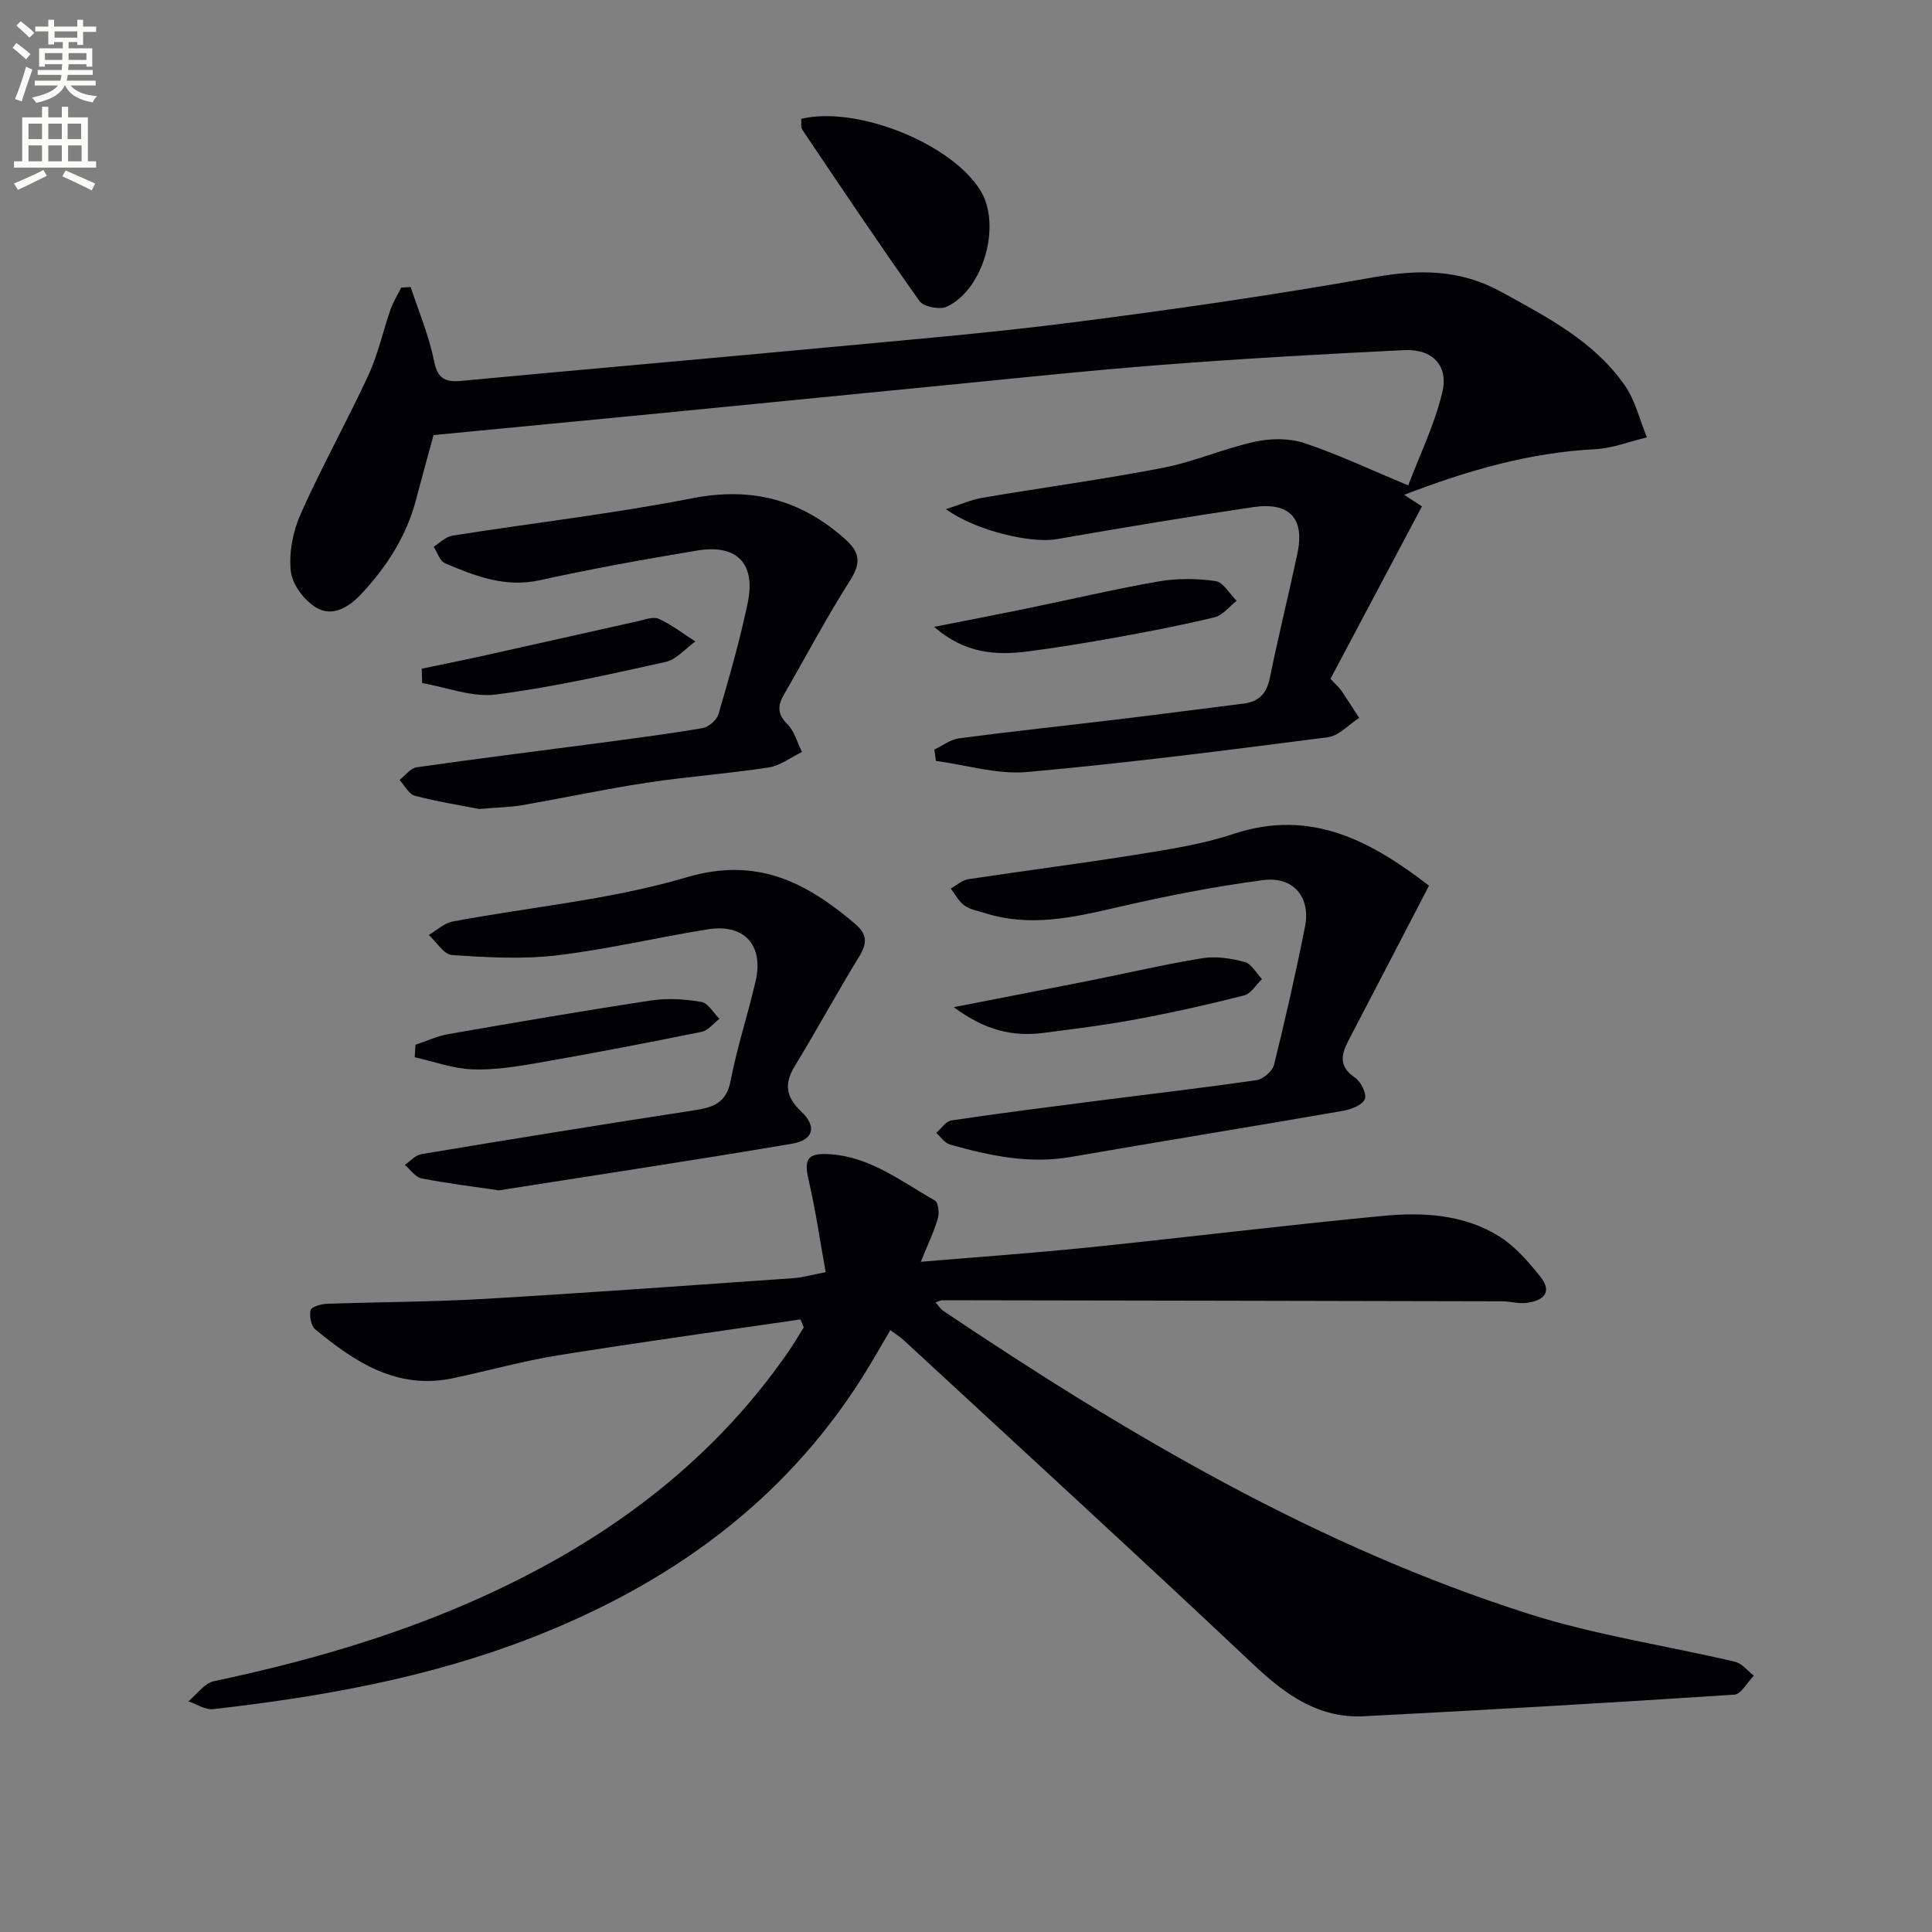 <svg enable-background="new 0 0 400 400" viewBox="0 0 400 400" xmlns="http://www.w3.org/2000/svg"><rect x="0" y="0" width="400" height="400" fill="#808080" stroke="none"/><path d="m2.6 9.9.8-1c.9.7 1.9 1.4 2.9 2.3l-.9 1.1c-1.1-1-2-1.8-2.8-2.4zm.5 10.6c.9-2.1 1.6-4.3 2.3-6.7.4.2.8.4 1.3.6-.7 2.1-1.5 4.3-2.2 6.6zm.3-15.2.9-.9c1 .8 2 1.6 2.8 2.4l-1 1c-.9-.9-1.8-1.7-2.7-2.5zm12.6-1.2h1.2v1.4h2.7v1.1h-2.7v2.7h-1.2v-.6h-1.8v1.3h4.9v3.8h-1.2v-.5h-3.7c0 .4-.1.9-.1 1.2h5.1v1h-5.2c0 .5-.1.9-.2 1.2h6v1h-5.2c1.1 1.3 2.9 2 5.5 2.2-.4.4-.7.8-.9 1.3-2.9-.5-4.8-1.6-5.7-3.5h-.1c-.8 1.7-2.7 2.9-5.9 3.6-.2-.4-.6-.8-.9-1.1 2.8-.6 4.6-1.4 5.4-2.5h-4.8v-1h5.3c.1-.3.2-.7.2-1.2h-4.9v-1h5c0-.4 0-.8.1-1.2h-3.6v.5h-1.2v-3.8h4.9v-1.3h-1.8v.5h-1.2v-2.7h-2.7v-1h2.7v-1.4h1.2v1.4h4.8zm-6.7 8.3h3.6c0-.4 0-.9 0-1.4h-3.6zm1.9-4.6h4.8v-1.3h-4.7v1.3zm6.7 3.2h-3.7v1.4h3.7z" fill="#fbfcfa"/><path d="m8.7 22.1h1.3v2.2h2.8v-2.2h1.3v2.2h4.1v9.1h1.7v1.3h-17v-1.3h1.7v-9.1h4.1zm.3 13.1.7 1.2c-1.8.9-3.8 1.9-6 2.9-.2-.4-.5-.8-.8-1.3 2.3-1 4.4-1.9 6.1-2.8zm-3.1-6.4h2.8v-3.2h-2.8zm0 4.6h2.8v-3.3h-2.8zm4.1-4.6h2.8v-3.2h-2.8zm0 4.6h2.8v-3.3h-2.8zm3.6 1.9c2.1.9 4.1 1.8 6.1 2.7l-.7 1.4c-2.2-1.1-4.2-2-6.1-2.9zm3.2-9.7h-2.8v3.2h2.8zm-2.7 7.8h2.8v-3.3h-2.8z" fill="#fbfcfa"/><g fill="#010104"><path d="m165.73 273.17c-16.72 2.45-33.47 4.75-50.16 7.43-7.35 1.18-14.56 3.23-21.86 4.76-11.5 2.41-20.21-3.34-28.43-10.12-.89-.73-1.26-2.77-.97-3.99.16-.68 2.17-1.27 3.36-1.31 10.81-.39 21.64-.38 32.43-1.01 21.41-1.25 42.8-2.81 64.19-4.3 1.78-.12 3.52-.64 6.66-1.24-1.18-6.51-2.08-12.83-3.52-19.01-1.01-4.3-.3-5.64 4.01-5.43 8.58.41 15.11 5.63 22.13 9.61.71.4.93 2.62.59 3.76-.83 2.81-2.13 5.49-3.52 8.92 11.92-1.01 23.33-1.8 34.71-2.97 20.32-2.09 40.6-4.59 60.93-6.53 8.32-.8 16.82-.34 24.17 4.28 3.26 2.04 5.96 5.18 8.41 8.23 2.76 3.43.53 5.1-2.91 5.51-1.6.19-3.28-.34-4.92-.34-38.66-.09-77.31-.16-115.97-.22-.3 0-.59.19-1.37.44.61.68.99 1.35 1.56 1.73 38.07 25.57 77.42 48.83 121.41 62.81 13.84 4.4 28.39 6.53 42.57 9.87 1.44.34 2.59 1.89 3.88 2.88-1.35 1.37-2.62 3.84-4.05 3.93-25.54 1.68-51.1 3.15-76.66 4.47-9.33.48-16.17-4.39-22.75-10.58-23.98-22.6-48.29-44.86-72.49-67.23-.72-.67-1.58-1.2-2.82-2.13-1.97 3.32-3.79 6.56-5.77 9.71-16.49 26.09-40.22 42.98-68.59 54.01-21.21 8.25-43.38 12.2-65.85 14.75-1.63.18-3.43-1.05-5.14-1.62 1.76-1.44 3.33-3.75 5.31-4.17 18.25-3.86 36.11-8.92 53.22-16.42 26.41-11.58 49.16-27.84 65.76-51.87 1.11-1.61 2.09-3.31 3.13-4.96-.22-.54-.45-1.1-.68-1.65z"/><path d="m85.02 59.42c1.66 5.05 3.78 10.02 4.81 15.19.74 3.69 2.2 4.57 5.62 4.25 24.64-2.31 49.29-4.45 73.93-6.76 17.53-1.65 35.09-3.1 52.54-5.33 20.9-2.67 41.78-5.68 62.52-9.37 9.39-1.67 17.85-1.67 26.4 3.04 9.52 5.25 19.2 10.21 25.57 19.37 2.17 3.13 3.08 7.13 4.56 10.74-3.56.85-7.09 2.26-10.69 2.45-13.45.7-26.15 4.28-39.56 9.45 1.58 1.03 2.76 1.79 3.68 2.39-6.46 12.19-12.73 24.01-18.94 35.7 1.18 1.27 1.82 1.81 2.27 2.48 1.26 1.85 2.45 3.75 3.67 5.62-2.16 1.38-4.19 3.7-6.49 4-20.73 2.67-41.47 5.34-62.28 7.2-6.17.55-12.56-1.46-18.85-2.3-.11-.78-.22-1.57-.33-2.35 1.7-.8 3.34-2.1 5.12-2.33 11.02-1.45 22.08-2.62 33.12-3.95 8.57-1.03 17.14-2.17 25.71-3.23 3.18-.39 4.84-2.02 5.5-5.29 1.75-8.62 3.88-17.16 5.71-25.77 1.55-7.3-1.6-10.74-9.19-9.62-13.59 2.01-27.14 4.28-40.68 6.63-5.17.9-16.61-1.67-22.9-6.21 3.08-.98 5.28-1.98 7.59-2.37 12.44-2.11 24.95-3.79 37.33-6.19 6.46-1.25 12.62-4 19.06-5.41 3.25-.71 7.09-.75 10.2.28 6.9 2.28 13.51 5.43 21.54 8.76 2.3-6.08 5.39-12.43 7.03-19.15 1.39-5.67-2.01-9.14-7.92-8.85-16.77.82-33.53 1.76-50.27 3.06-16.06 1.25-32.08 2.98-48.11 4.54-19.51 1.9-39.01 3.85-58.51 5.75-14.69 1.43-29.38 2.83-44.02 4.24-1.29 4.74-2.49 9.02-3.61 13.32-1.98 7.59-6.06 13.92-11.37 19.6-2.65 2.84-6 4.74-9.25 2.83-2.49-1.46-5.02-4.79-5.32-7.54-.43-3.89.45-8.33 2.07-11.95 4.32-9.7 9.52-19 13.98-28.64 2.01-4.33 3.02-9.12 4.61-13.66.55-1.56 1.46-3 2.2-4.5.66-.05 1.31-.08 1.95-.12z"/><path d="m295.86 183.37c-5.83 11.22-11.24 21.67-16.69 32.09-1.54 2.95-2 5.4 1.37 7.65 1.23.82 2.48 3.4 2.03 4.46-.52 1.23-2.82 2.12-4.48 2.41-18.79 3.26-37.63 6.31-56.42 9.56-8.62 1.49-16.84-.27-25-2.58-1.08-.31-1.9-1.58-2.83-2.4 1.04-.9 1.99-2.42 3.14-2.59 10.01-1.49 20.05-2.76 30.09-4.05 11.03-1.42 22.08-2.69 33.08-4.29 1.37-.2 3.29-1.85 3.62-3.16 2.35-9.49 4.52-19.04 6.42-28.63 1.2-6.08-2.4-10.44-8.65-9.62-10.17 1.33-20.28 3.32-30.28 5.64-9.13 2.12-18.11 4.14-27.39 1.17-1.42-.46-3.02-.7-4.18-1.54-1.18-.85-1.92-2.32-2.85-3.52 1.21-.67 2.35-1.75 3.63-1.94 11.64-1.77 23.32-3.24 34.95-5.11 6.7-1.08 13.51-2.12 19.92-4.25 16.21-5.39 28.66 1.59 40.52 10.7z"/><path d="m103.29 246.45c-5.22-.77-10.66-1.43-16.02-2.48-1.28-.25-2.3-1.82-3.45-2.79 1.13-.77 2.19-2.03 3.42-2.23 18.81-3.13 37.63-6.18 56.48-9.07 3.9-.6 6.66-1.47 7.54-6.09 1.34-6.99 3.61-13.8 5.2-20.75 1.68-7.36-2.39-11.82-9.85-10.64-10.48 1.66-20.84 4.16-31.36 5.4-7.13.84-14.46.41-21.67-.07-1.68-.11-3.2-2.7-4.8-4.15 1.64-.96 3.18-2.46 4.93-2.79 16.14-3.03 32.71-4.5 48.36-9.13 14.56-4.32 24.7.92 34.88 9.53 2.57 2.18 2.68 3.99.98 6.77-4.59 7.5-8.79 15.24-13.37 22.75-2.26 3.71-1.86 6.38 1.35 9.44 3.26 3.11 2.51 5.89-1.91 6.64-20.11 3.41-40.27 6.44-60.71 9.66z"/><path d="m99.23 167.49c-3.63-.71-8.55-1.48-13.33-2.73-1.26-.33-2.13-2.15-3.18-3.28 1.18-.91 2.27-2.44 3.55-2.62 12.32-1.77 24.67-3.29 37.01-4.93 7.4-.98 14.8-1.93 22.16-3.18 1.26-.21 2.96-1.67 3.31-2.88 2.23-7.63 4.44-15.3 6.06-23.08 1.69-8.13-2.26-12.17-10.44-10.81-10.91 1.8-21.81 3.78-32.61 6.15-7.17 1.57-13.38-.85-19.62-3.51-1.08-.46-1.59-2.24-2.36-3.42 1.28-.79 2.49-2.08 3.86-2.3 16.54-2.61 33.21-4.52 49.63-7.73 12.34-2.42 22.55.25 31.74 8.48 3 2.69 3.31 4.87 1.04 8.44-4.89 7.69-9.16 15.78-13.72 23.68-1.3 2.25-1.48 4.03.67 6.14 1.48 1.45 2.06 3.82 3.04 5.78-2.3 1.11-4.5 2.84-6.92 3.21-8.36 1.29-16.82 1.88-25.18 3.15-8.68 1.32-17.27 3.17-25.92 4.67-2.44.41-4.95.44-8.79.77z"/><path d="m165.89 24.6c11.65-2.75 31.13 5.14 37.12 14.87 4.36 7.1.67 20.45-7 24.03-1.45.68-4.79.02-5.64-1.18-8.28-11.65-16.24-23.54-24.22-35.4-.4-.59-.2-1.57-.26-2.32z"/><path d="m197.46 208.52c10.37-2.02 19.25-3.73 28.12-5.49 7.79-1.55 15.54-3.38 23.37-4.64 2.82-.46 5.95.03 8.76.78 1.41.38 2.39 2.31 3.57 3.54-1.23 1.17-2.28 3.03-3.71 3.39-7.37 1.87-14.81 3.54-22.29 4.93-6.35 1.19-12.79 1.98-19.2 2.82-6.32.82-12.12-.49-18.62-5.33z"/><path d="m193.41 129.78c6.74-1.33 12.7-2.47 18.65-3.69 9.25-1.9 18.45-4.07 27.74-5.7 3.86-.67 7.97-.64 11.84-.09 1.63.23 2.94 2.66 4.39 4.09-1.52 1.18-2.88 3-4.59 3.42-6.75 1.64-13.59 2.94-20.42 4.18-6.04 1.1-12.1 2.08-18.18 2.88-6.72.87-13.19.4-19.43-5.09z"/><path d="m86.02 216.31c2.25-.75 4.45-1.8 6.76-2.2 14.01-2.44 28.02-4.85 42.07-6.98 3.38-.51 6.98-.27 10.36.31 1.4.24 2.5 2.27 3.74 3.49-1.22.93-2.33 2.43-3.69 2.7-11.18 2.27-22.39 4.42-33.63 6.38-4.56.8-9.23 1.56-13.82 1.39-4.01-.15-7.97-1.62-11.95-2.51.06-.86.11-1.72.16-2.58z"/><path d="m87.32 138.44c4.4-.92 8.8-1.79 13.19-2.77 10.53-2.33 21.04-4.73 31.56-7.06 1.44-.32 3.21-1.01 4.35-.48 2.67 1.23 5.05 3.08 7.55 4.68-2.05 1.46-3.92 3.74-6.18 4.24-11.63 2.58-23.3 5.22-35.1 6.74-4.91.63-10.18-1.49-15.29-2.36-.02-1-.05-2-.08-2.99z"/></g></svg>